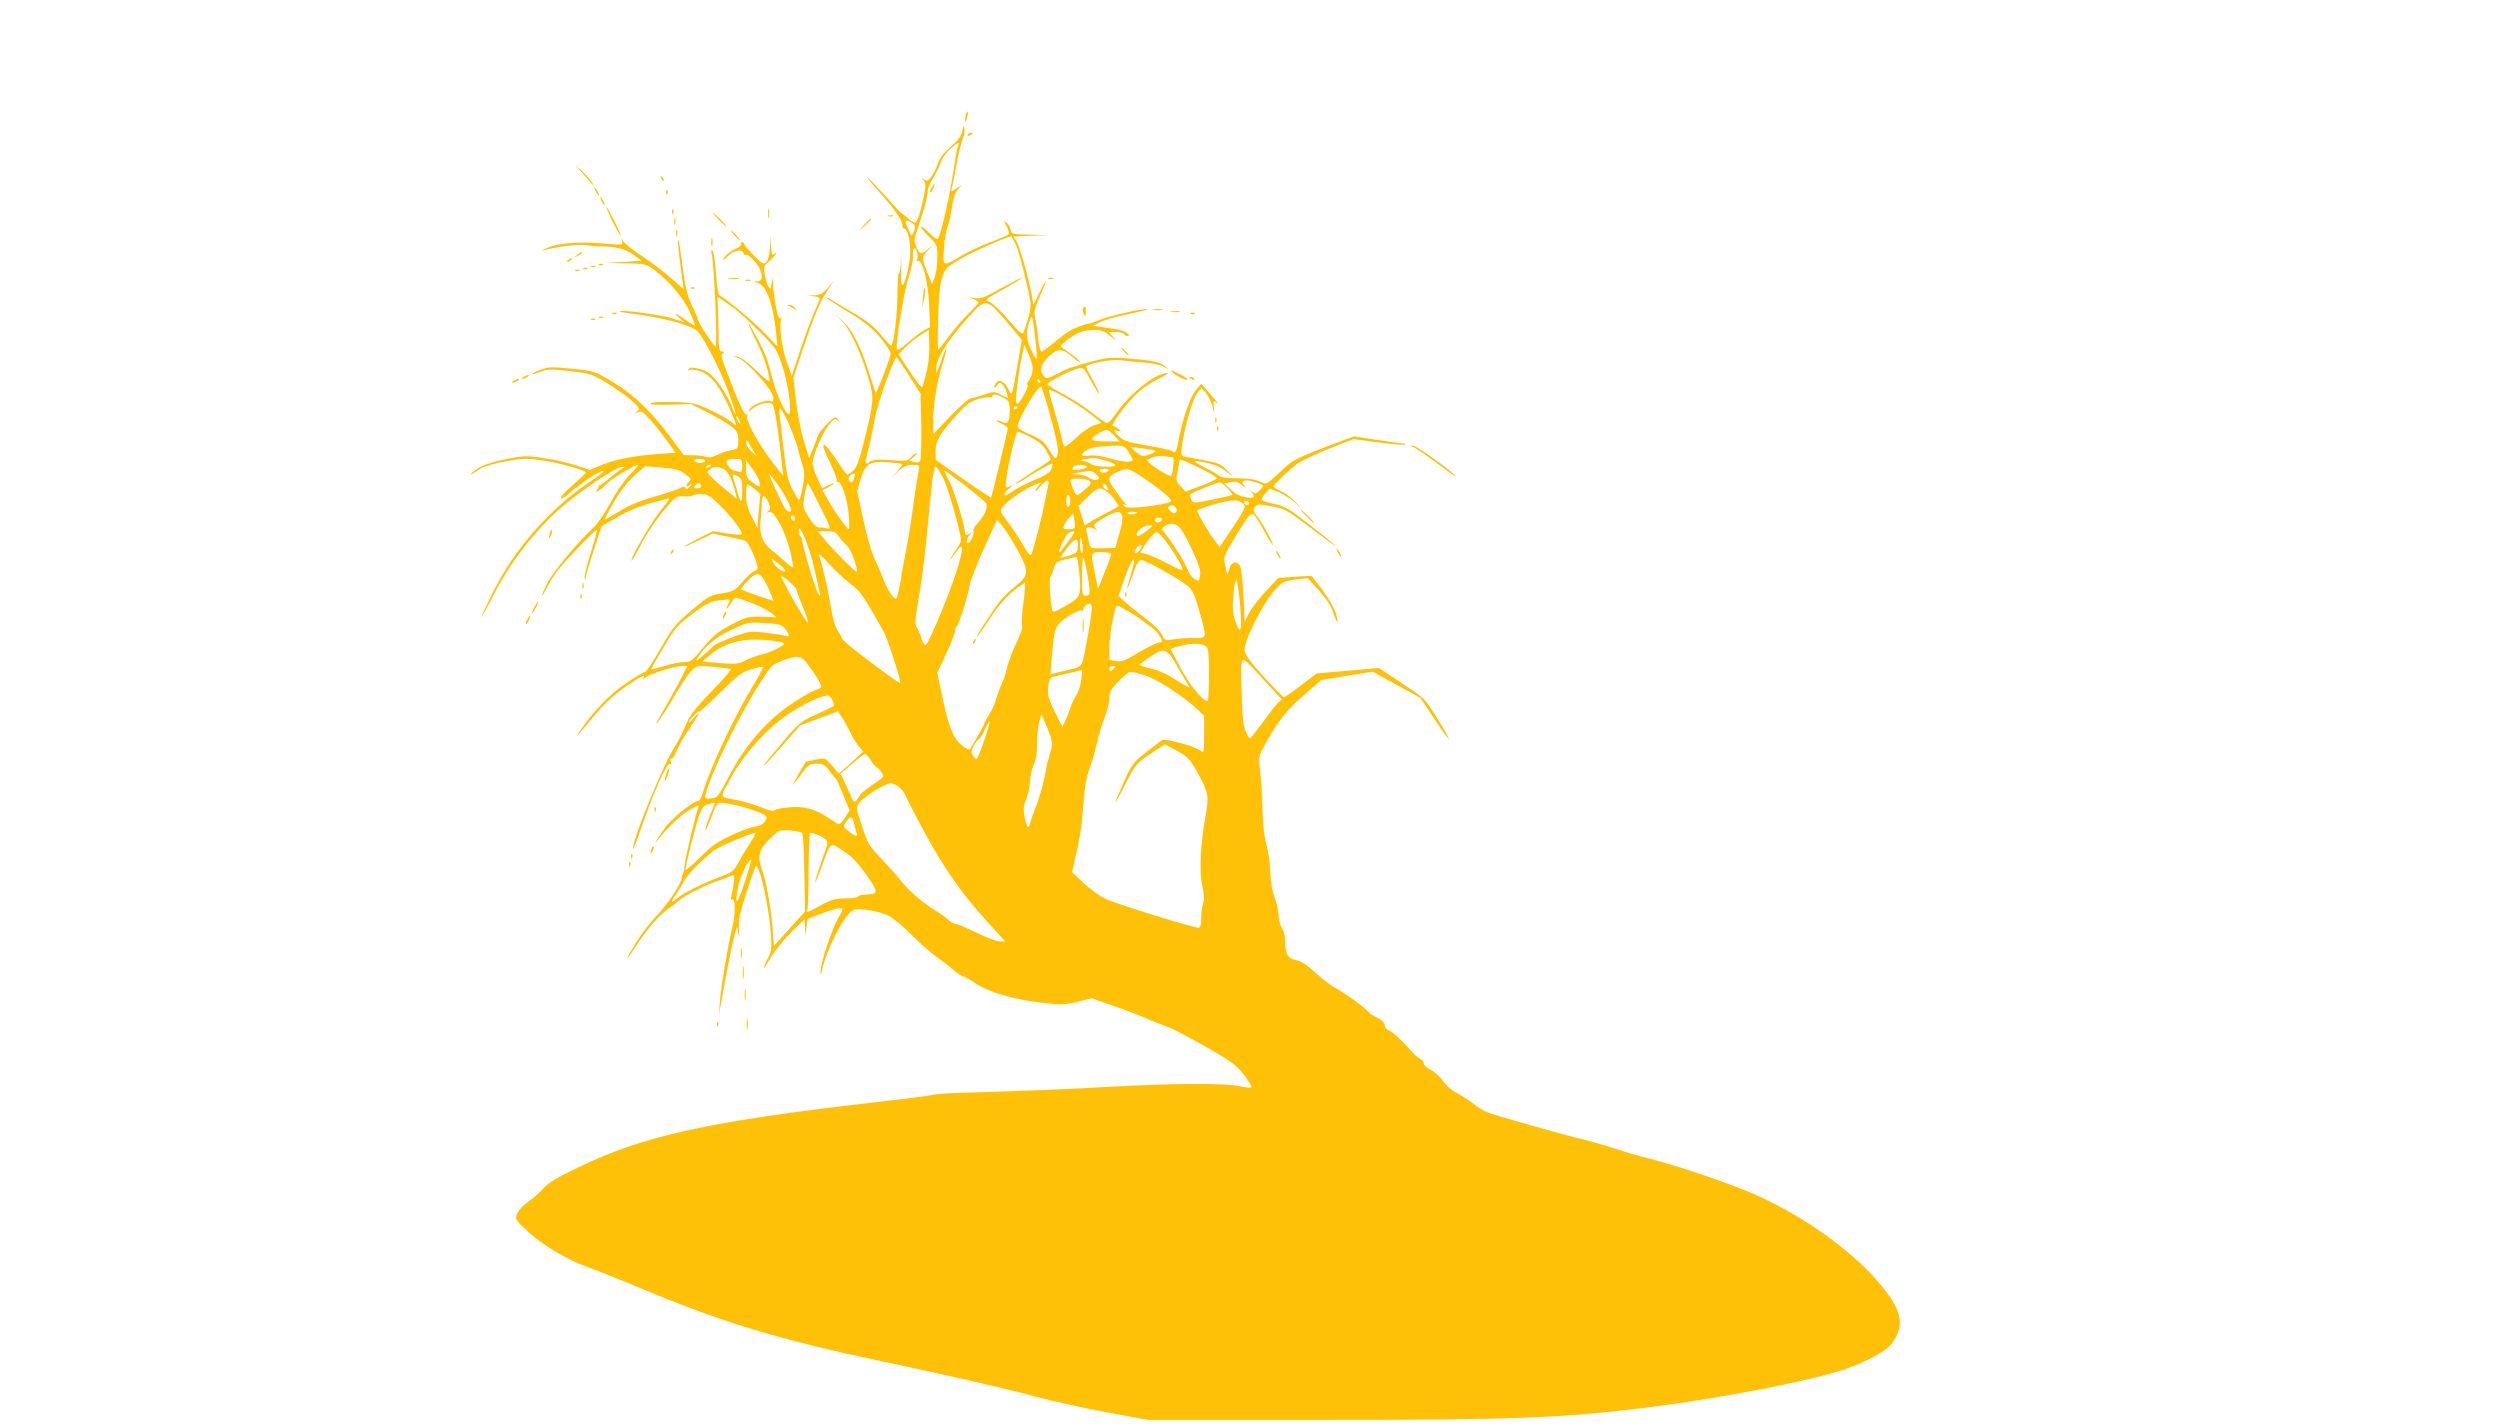 <?xml version="1.0" standalone="no"?>
<!DOCTYPE svg PUBLIC "-//W3C//DTD SVG 20010904//EN"
 "http://www.w3.org/TR/2001/REC-SVG-20010904/DTD/svg10.dtd">
<svg version="1.0" xmlns="http://www.w3.org/2000/svg"
 width="1280pt" height="731pt" viewBox="0 0 1280 731"
 preserveAspectRatio="xMidYMid meet">
<g transform="translate(0,731) scale(0.1,-0.1)"
fill="#ffc107" stroke="none">
<path d="M4946 6725 c-3 -9 -6 -24 -5 -33 0 -9 5 -4 10 12 9 32 6 48 -5 21z"/>
<path d="M4927 6639 c-5 -26 -22 -48 -60 -81 -37 -32 -57 -58 -65 -86 -7 -21
-21 -51 -33 -66 -18 -23 -23 -25 -38 -14 -14 12 -15 11 -2 -4 15 -19 11 -51
-16 -155 -9 -35 -21 -63 -28 -63 -7 0 -24 11 -39 25 -14 13 -28 23 -29 22 -2
-1 -42 42 -90 96 -48 53 -87 94 -87 91 0 -4 28 -39 63 -78 76 -85 117 -144
117 -168 0 -10 4 -18 8 -18 18 0 32 -53 32 -117 0 -65 -26 -173 -41 -173 -5 0
-7 44 -5 98 2 53 1 67 -1 30 -2 -38 -7 -68 -11 -68 -4 0 -7 -51 -7 -113 -1
-108 -20 -258 -33 -257 -4 1 -27 26 -52 56 -32 40 -71 71 -140 111 -52 31
-105 63 -117 71 -13 8 -23 12 -23 9 0 -3 50 -36 111 -73 84 -51 124 -83 165
-131 30 -35 54 -73 54 -84 0 -18 -69 -199 -76 -199 -2 0 -14 35 -27 78 -47
151 -87 234 -136 282 l-46 45 41 -45 c43 -48 96 -165 134 -299 26 -87 23 -116
-26 -311 -26 -102 -40 -139 -57 -152 -12 -10 -25 -18 -28 -18 -4 0 -26 29 -49
64 -77 119 -101 117 -40 -3 22 -45 38 -87 34 -93 -4 -6 -3 -8 3 -5 18 11 52
-85 58 -165 4 -43 4 -78 1 -78 -8 0 -79 99 -108 153 l-27 47 30 15 c16 9 29
18 29 21 0 2 -14 -3 -30 -11 l-31 -16 -24 53 c-14 29 -25 63 -25 74 0 36 50
156 82 196 26 33 32 37 47 26 14 -12 15 -11 2 5 -13 17 -17 15 -57 -24 -23
-23 -45 -52 -48 -64 -3 -12 -14 -42 -25 -66 l-18 -44 -28 90 c-15 50 -33 142
-40 205 l-13 115 48 145 c56 168 86 241 130 307 l31 48 -31 -37 c-25 -30 -40
-38 -68 -40 l-37 -1 33 -4 c21 -3 32 -9 29 -16 -3 -7 -18 -41 -33 -77 -15 -36
-46 -121 -69 -190 l-41 -124 -27 74 c-25 71 -39 184 -26 220 3 8 4 12 2 8 -11
-20 -20 -3 -31 56 -7 35 -13 83 -13 107 -2 44 -2 44 -8 9 -6 -32 -7 -33 -18
-15 -6 11 -14 39 -18 61 -5 34 -3 44 12 56 10 7 27 24 38 38 14 18 15 21 3 12
-15 -12 -17 -9 -21 40 l-3 53 -2 -59 c-1 -37 -8 -66 -17 -76 -15 -16 -19 -14
-65 32 -28 28 -50 54 -50 59 0 5 -5 9 -11 9 -5 0 -7 -4 -4 -10 3 -5 -9 -16
-27 -23 -18 -8 -42 -24 -52 -36 -24 -26 -13 -28 11 -2 26 28 71 38 79 17 3 -9
10 -14 14 -11 10 6 60 -45 71 -73 16 -41 11 -62 -13 -63 -22 -1 -22 -1 2 -8
45 -13 78 -105 95 -266 l6 -60 -63 67 c-52 55 -189 170 -234 196 -7 4 -14 51
-18 112 -4 57 -11 109 -17 115 -8 7 -10 4 -6 -10 14 -49 32 -493 20 -480 -25
27 -81 113 -88 135 -4 14 -20 52 -36 85 -21 45 -32 93 -44 190 -9 71 -18 131
-21 134 -6 6 -5 -9 6 -96 6 -43 12 -95 15 -116 l5 -38 -62 55 c-33 30 -100 81
-148 113 -49 32 -93 67 -99 78 -11 20 -11 20 -6 0 5 -20 3 -20 -93 -12 -130
11 -237 3 -292 -23 -25 -11 -36 -18 -25 -14 67 20 184 35 225 29 25 -4 54 -7
65 -7 80 2 137 -12 177 -41 l43 -32 -95 -6 -95 -5 106 -2 c100 -2 108 -4 145
-31 78 -58 152 -144 184 -215 17 -37 29 -70 27 -72 -2 -2 -19 8 -38 22 -48 36
-80 50 -44 19 l30 -25 -60 19 c-56 19 -263 46 -272 37 -3 -2 22 -7 54 -11 160
-18 317 -60 346 -93 36 -41 110 -186 152 -296 45 -119 57 -175 16 -74 -12 30
-41 79 -65 109 -35 45 -53 58 -90 69 -37 10 -50 10 -59 1 -9 -10 -8 -11 6 -5
10 3 37 -1 60 -10 50 -19 99 -84 146 -195 37 -87 37 -91 8 -63 -12 12 -61 39
-107 61 -80 37 -91 40 -192 43 -62 1 -112 -1 -117 -7 -7 -7 27 -9 98 -7 l109
3 84 -42 c45 -23 100 -55 121 -71 32 -26 37 -35 37 -73 0 -41 -1 -43 -37 -50
-20 -4 -53 -15 -73 -25 -23 -11 -42 -15 -55 -9 -11 4 -41 8 -67 8 l-47 1 -59
80 c-100 136 -198 231 -304 294 -94 56 -96 57 -210 68 -104 11 -120 10 -162
-6 -26 -10 -45 -20 -43 -22 2 -2 21 3 43 12 35 15 51 15 152 4 111 -13 115
-15 200 -68 48 -29 104 -70 124 -90 34 -33 36 -36 20 -49 -15 -13 -15 -13 4
-4 19 9 27 3 71 -47 27 -31 65 -80 85 -108 l36 -52 -96 -7 c-121 -9 -216 -28
-287 -58 l-56 -23 -72 24 c-39 13 -115 30 -167 37 -87 13 -102 12 -194 -7 -63
-13 -114 -29 -138 -45 -21 -14 -38 -28 -38 -30 0 -5 15 3 50 28 15 10 71 26
125 36 86 16 112 17 185 7 82 -11 230 -52 230 -63 0 -4 -31 -33 -69 -66 -38
-33 -65 -63 -59 -66 5 -4 22 5 36 19 66 61 182 136 182 117 0 -2 -28 -23 -62
-46 -212 -142 -391 -346 -504 -571 -35 -71 -62 -128 -60 -128 3 0 35 58 72
130 81 156 202 311 330 425 103 90 288 215 318 214 15 0 17 -2 6 -6 -8 -3 -29
-18 -46 -32 -62 -52 -72 -59 -78 -55 -3 2 -4 1 -1 -3 3 -3 -1 -13 -8 -21 -20
-25 24 3 51 32 22 24 141 96 158 96 5 0 -15 -24 -43 -52 -29 -31 -71 -91 -98
-143 -26 -49 -65 -106 -85 -125 -83 -77 -209 -229 -239 -288 -17 -34 -29 -62
-26 -62 2 0 16 21 29 48 13 26 38 65 56 87 45 56 191 207 196 202 3 -2 -12
-55 -31 -117 -20 -63 -34 -121 -32 -129 4 -13 5 -12 6 2 0 10 19 73 41 140
l40 122 80 47 c50 29 113 56 172 72 51 14 93 24 95 23 1 -2 -23 -34 -53 -72
-47 -61 -153 -245 -140 -245 3 0 26 39 51 88 25 48 75 122 111 165 63 75 67
78 105 76 21 -2 41 0 45 4 4 4 24 7 45 7 32 0 45 -8 96 -58 62 -62 120 -139
110 -148 -3 -3 -37 -1 -76 5 l-71 11 -78 -39 c-94 -49 -90 -54 7 -7 l71 34 67
-14 c38 -8 78 -16 89 -19 15 -3 30 -24 48 -66 31 -72 32 -86 7 -94 -10 -3 -37
-27 -59 -54 -38 -44 -45 -49 -106 -59 -62 -10 -72 -16 -156 -88 -82 -69 -97
-88 -158 -195 -37 -65 -72 -119 -79 -119 -6 0 -52 -27 -101 -61 -83 -56 -168
-145 -241 -253 -23 -35 7 -1 83 91 43 53 95 101 147 138 88 62 117 77 104 54
-6 -9 -2 -9 11 3 22 18 149 58 187 58 l26 0 -26 -52 c-14 -29 -50 -94 -79
-145 -30 -51 -54 -95 -54 -99 0 -9 66 94 117 181 23 39 53 81 67 94 24 23 30
24 107 17 45 -4 86 -9 90 -12 5 -3 -40 -55 -99 -115 -87 -91 -112 -123 -132
-174 -14 -34 -37 -80 -51 -101 -61 -92 -219 -477 -219 -532 0 -10 23 48 50
128 62 179 130 326 142 308 6 -8 7 -4 3 11 -5 14 -3 21 3 17 5 -3 17 14 26 38
9 24 39 76 66 115 56 82 64 103 19 51 -17 -19 -26 -26 -21 -15 11 22 52 62 52
51 0 -4 48 40 106 97 94 92 114 107 162 121 31 8 58 14 60 12 2 -2 -23 -48
-56 -103 -98 -163 -214 -410 -253 -540 -6 -24 -17 -43 -23 -43 -26 0 -140 -93
-174 -142 -48 -68 -61 -93 -25 -48 46 59 117 124 163 149 39 21 42 22 35 5
-15 -38 -65 -250 -69 -292 -2 -24 -7 -46 -10 -49 -3 -4 -6 -12 -6 -19 0 -27
-72 -135 -131 -196 -33 -35 -80 -96 -104 -137 -57 -93 -58 -107 -2 -20 56 87
116 157 166 194 23 17 52 38 64 49 29 24 129 74 192 96 27 10 58 21 69 26 17
7 18 4 12 -42 -4 -27 -10 -57 -13 -68 -3 -11 -1 -16 5 -12 18 11 19 -67 1
-144 -26 -110 -56 -294 -63 -375 l-5 -70 10 55 c32 180 60 320 71 355 l12 40
7 -40 c5 -27 5 -20 3 22 -4 53 2 82 37 190 23 70 44 132 47 137 17 28 68 -195
79 -343 5 -76 3 -92 -16 -128 -33 -66 -24 -64 14 2 18 33 66 91 104 130 l71
69 2 -44 1 -45 6 45 6 45 70 27 c39 15 80 27 93 28 22 0 22 0 -8 -53 -32 -57
-91 -236 -89 -271 1 -20 2 -20 6 -1 25 117 113 288 162 315 26 13 131 -4 181
-29 25 -13 79 -58 121 -101 42 -43 99 -92 125 -110 27 -19 66 -48 87 -67 20
-18 43 -33 49 -33 7 0 35 -16 63 -35 64 -44 197 -83 340 -99 99 -12 117 -11
182 5 l73 18 122 -43 c68 -24 148 -55 178 -69 31 -13 72 -29 91 -36 20 -6 105
-51 190 -99 133 -76 159 -95 198 -145 24 -31 41 -60 38 -64 -4 -3 -32 -1 -62
6 -72 16 -345 15 -675 -4 -234 -13 -354 -18 -743 -30 -76 -2 -142 -7 -147 -10
-5 -3 -145 -21 -312 -40 -839 -97 -1170 -169 -1503 -330 -114 -54 -159 -82
-185 -112 -20 -22 -54 -52 -77 -67 -23 -15 -47 -41 -54 -58 -13 -31 -12 -32
48 -88 78 -74 204 -149 318 -190 50 -18 146 -56 215 -85 449 -190 741 -280
1285 -395 332 -70 609 -133 785 -180 102 -27 274 -65 382 -84 l196 -36 879 0
c997 0 1240 9 1688 65 355 45 790 128 975 186 117 37 233 97 263 136 70 92 59
165 -44 293 -155 193 -445 395 -728 505 -155 60 -357 126 -475 155 -45 11
-119 33 -166 49 -47 15 -119 36 -160 46 -107 25 -459 125 -497 141 -18 7 -51
27 -72 45 -22 17 -59 41 -82 53 -24 11 -55 39 -70 60 -14 21 -42 47 -63 58
-20 10 -36 25 -36 33 0 8 -10 20 -22 26 -12 6 -33 26 -47 43 -38 45 -93 95
-113 102 -10 3 -18 14 -18 24 0 13 -14 27 -39 40 -22 10 -41 23 -43 27 -6 14
-125 101 -168 123 -23 12 -70 47 -104 79 -44 41 -74 60 -100 65 -42 8 -56 32
-56 99 0 24 -7 53 -16 65 -9 13 -17 44 -18 70 -2 26 -11 67 -21 92 -12 28 -19
75 -21 125 -1 44 -10 107 -20 140 -11 40 -18 100 -20 180 -1 66 -7 154 -12
195 -9 73 -9 76 21 130 72 133 117 189 227 282 l65 56 132 22 131 21 122 -67
122 -67 74 -111 c90 -135 97 -129 11 9 -62 99 -64 101 -180 177 l-117 78 -159
-14 -159 -14 -81 -61 c-44 -34 -83 -61 -88 -60 -4 0 -51 47 -103 105 -70 77
-96 112 -98 135 -5 42 93 238 151 303 40 46 47 49 107 58 l65 8 57 -62 c39
-43 63 -80 74 -115 21 -63 31 -64 13 -1 -7 23 -38 76 -68 117 l-56 73 -85 -5
-85 -6 -63 -67 c-35 -38 -74 -88 -86 -112 l-23 -45 -6 132 c-4 73 -12 141 -17
152 -17 30 -46 24 -56 -13 l-10 -32 -10 46 c-11 46 -11 47 48 145 66 110 81
128 97 119 6 -4 30 -41 52 -82 22 -41 43 -74 45 -74 9 0 -55 118 -79 146 -22
25 -23 32 -12 47 12 17 19 17 77 6 80 -15 81 -15 221 -121 64 -49 117 -87 117
-84 0 2 -57 49 -128 104 -115 90 -134 101 -190 112 -34 7 -62 17 -62 23 0 6 9
21 21 33 l21 22 47 -19 c25 -11 62 -35 81 -52 l35 -32 -33 36 c-19 20 -51 45
-73 54 -21 10 -39 21 -39 24 0 8 71 76 117 113 17 14 90 49 162 78 l131 52
125 -17 c69 -9 131 -14 138 -12 6 3 3 6 -8 6 -11 1 -72 9 -136 19 l-116 18
-153 -57 c-119 -45 -162 -67 -194 -96 -108 -101 -100 -96 -135 -79 -21 11 -58
17 -114 17 -53 0 -87 5 -97 14 -8 7 -42 27 -75 43 -66 34 -64 37 16 22 34 -7
69 -22 94 -42 l40 -31 -34 36 c-30 32 -42 37 -125 52 -50 9 -96 18 -102 20
-24 8 42 281 77 324 l20 24 20 -20 c11 -11 27 -42 35 -69 13 -45 14 -46 9 -11
-4 35 -2 37 13 26 17 -14 2 6 -51 66 l-27 30 -29 -35 c-27 -33 -67 -148 -86
-250 -13 -68 -14 -71 -36 -59 -11 6 -70 19 -132 29 -97 17 -115 23 -141 49
-29 30 -29 30 -5 25 23 -5 23 -5 5 10 -11 9 -24 16 -28 16 -14 0 50 89 106
148 32 34 75 66 120 88 38 18 62 34 53 34 -61 0 -195 -106 -267 -213 -14 -20
-31 -39 -38 -42 -8 -3 -41 19 -76 48 -34 28 -101 72 -149 97 -48 25 -85 49
-84 54 4 12 125 73 159 80 25 6 29 1 64 -64 21 -38 40 -68 42 -65 2 2 -13 33
-33 70 -21 36 -36 68 -34 69 19 17 131 37 174 32 27 -4 81 -9 119 -12 37 -2
82 -11 100 -20 l31 -15 -24 19 c-25 20 -71 28 -211 39 -58 4 -92 0 -150 -15
-117 -32 -132 -37 -189 -67 -52 -26 -55 -26 -68 -9 -22 30 -15 58 26 98 46 45
70 44 126 -5 19 -17 35 -27 35 -23 -1 8 -22 26 -85 69 -19 13 -19 14 9 37 54
43 89 58 143 58 44 0 58 -5 90 -32 32 -27 34 -28 14 -5 l-24 27 36 0 c20 0 39
-4 42 -10 3 -5 11 -10 17 -10 27 0 -17 29 -53 34 -21 3 -58 9 -81 12 l-42 6
35 18 c18 10 82 29 142 41 59 12 105 24 103 26 -8 8 -201 -35 -249 -56 -26
-11 -51 -20 -55 -19 -8 1 -31 -7 -77 -26 -17 -7 -58 -36 -91 -65 -34 -28 -66
-51 -72 -51 -5 0 -13 30 -17 68 -3 37 -10 84 -15 105 -7 33 -3 49 26 113 18
41 31 74 28 74 -3 0 -18 -28 -34 -62 -16 -35 -29 -60 -30 -57 -5 69 -65 292
-87 326 l-15 22 94 4 93 3 -97 2 c-95 2 -98 3 -104 27 -3 13 -13 30 -22 37
-12 11 -12 7 2 -21 10 -18 14 -37 9 -42 -4 -4 -46 -22 -93 -39 -46 -17 -117
-51 -157 -75 -84 -51 -87 -50 -80 42 4 58 6 68 27 139 6 22 13 62 17 89 3 31
14 59 27 74 l21 24 -29 -19 c-28 -18 -29 -18 -23 1 6 23 15 66 22 110 11 64
27 131 37 151 5 12 8 32 6 45 -3 20 -5 18 -11 -12z m-22 -76 c-4 -10 -8 -29
-10 -43 -25 -181 -75 -412 -94 -433 -4 -4 -22 9 -41 28 -19 19 -38 35 -44 35
-6 0 11 -22 37 -48 47 -47 47 -48 46 -112 0 -36 -6 -81 -14 -100 l-13 -35 -12
30 c-44 108 -43 105 -8 144 l33 36 -32 -29 c-35 -32 -45 -30 -63 14 -11 26
-10 38 8 88 32 91 52 167 52 193 0 13 10 40 23 59 13 19 31 56 41 82 11 29 32
60 54 78 42 35 47 36 37 13z m-232 -397 c15 -11 16 -18 6 -42 -8 -20 -13 -25
-17 -14 -2 8 -11 27 -19 43 -15 31 -2 37 30 13z m526 -103 c17 -34 60 -201 76
-295 5 -34 -2 -68 -34 -160 -5 -14 -21 -1 -76 63 -38 44 -82 86 -97 92 -27 12
-27 13 71 67 54 30 97 57 95 59 -2 2 -49 -22 -105 -53 -87 -49 -108 -57 -138
-52 -34 5 -34 5 -8 -5 15 -6 27 -14 27 -18 0 -4 -23 -29 -51 -56 -28 -28 -73
-80 -101 -117 -27 -38 -52 -68 -54 -68 -3 0 -3 71 -1 158 3 110 9 172 20 208
16 48 23 55 89 95 52 32 228 111 265 119 2 0 11 -17 22 -37z m-503 -47 c3 -14
3 -30 -2 -37 -4 -7 -3 -9 4 -5 23 14 54 -104 59 -224 l5 -115 -28 -15 c-16 -8
-54 -36 -84 -63 -37 -33 -56 -43 -58 -34 -7 31 39 309 61 369 12 35 22 82 21
106 -2 46 12 57 22 18z m-931 -289 c22 -17 79 -70 126 -117 84 -84 87 -89 117
-181 29 -89 48 -239 31 -239 -19 0 -70 115 -89 200 -15 66 -37 123 -71 185
-59 110 -64 105 -8 -8 37 -73 68 -165 69 -207 0 -8 -30 16 -67 52 -44 43 -79
69 -98 72 -29 5 -29 5 3 -6 45 -15 182 -169 182 -204 0 -15 -4 -23 -11 -19
-18 12 -94 -15 -108 -37 l-13 -21 26 21 c34 26 83 37 100 23 12 -10 31 -131
51 -321 l5 -45 -21 25 c-94 115 -177 260 -162 283 3 5 1 7 -4 4 -10 -7 -40 56
-103 222 -26 68 -30 85 -19 92 11 7 10 9 -3 9 -16 0 -18 12 -19 103 -1 56 -3
119 -4 140 l-2 37 26 -16 c14 -10 44 -31 66 -47z m1312 18 c12 -8 51 -51 88
-95 l67 -80 -22 -127 c-29 -167 -28 -165 -48 -123 -18 37 -49 51 -63 28 -15
-22 -10 -33 5 -12 13 17 16 17 30 4 8 -8 18 -27 21 -42 l7 -27 -36 18 c-34 18
-37 18 -88 0 -29 -10 -60 -18 -69 -19 -9 0 -55 -41 -103 -91 l-86 -90 -2 38
c-4 84 16 218 47 317 30 96 26 114 -5 22 -12 -36 -24 -66 -26 -66 -2 0 -1 19
2 43 8 48 71 142 168 249 64 71 78 77 113 53z m223 -163 c7 -57 10 -105 7
-108 -3 -3 -16 19 -30 50 -25 54 -25 88 -1 155 8 24 12 9 24 -97z m-556 -177
c-9 -38 -19 -74 -22 -78 -2 -5 -31 31 -63 80 l-58 88 32 34 c18 18 52 47 77
63 l45 29 3 -73 c2 -44 -4 -100 -14 -143z m542 0 c-4 -19 -14 -41 -22 -50 -9
-9 -11 -15 -4 -15 6 0 -1 -22 -16 -50 -34 -63 -48 -64 -41 -2 13 112 17 139
29 196 l12 61 24 -53 c17 -39 22 -63 18 -87z m-632 -18 l59 -92 4 -165 c1 -91
-1 -171 -6 -179 -6 -9 -16 -11 -32 -6 l-23 8 23 18 c13 11 19 19 14 19 -6 0
-18 -10 -29 -21 -17 -20 -26 -21 -104 -15 -69 5 -89 3 -108 -9 -27 -19 -27
-19 -3 75 10 41 24 109 31 150 11 67 97 310 110 310 3 0 32 -42 64 -93z m671
-27 c3 -5 1 -10 -4 -10 -6 0 -11 5 -11 10 0 6 2 10 4 10 3 0 8 -4 11 -10z m38
-127 c50 -181 60 -232 50 -256 -9 -21 -12 -19 -41 29 -27 44 -41 55 -97 79
-36 15 -65 33 -65 40 0 35 99 204 120 205 3 0 17 -44 33 -97z m219 -42 l58
-46 -39 -13 c-21 -7 -62 -35 -91 -63 -28 -27 -55 -47 -60 -44 -4 3 -11 22 -14
42 -4 21 -20 83 -37 137 -16 55 -29 104 -29 108 0 15 149 -71 212 -121z m-443
82 c27 -16 31 -23 31 -63 0 -60 -11 -76 -40 -60 -12 6 -24 10 -26 7 -3 -2 9
-10 26 -17 16 -7 30 -18 30 -24 0 -9 -81 -346 -86 -354 -1 -1 -65 41 -142 95
l-141 98 -1 45 c0 52 24 92 112 189 44 49 67 66 104 77 27 8 54 12 61 10 7 -3
13 -1 13 4 0 15 25 12 59 -7z m71 -47 c0 -3 -4 -8 -10 -11 -5 -3 -10 -1 -10 4
0 6 5 11 10 11 6 0 10 -2 10 -4z m-1174 -80 c18 -41 41 -101 49 -133 8 -32 20
-73 26 -92 9 -26 8 -51 -1 -103 -7 -37 -16 -68 -19 -68 -3 0 -18 24 -33 53
-21 40 -31 80 -42 177 -8 69 -18 151 -22 183 -4 31 -4 57 0 57 4 0 23 -33 42
-74z m-246 -1 c0 -5 -5 -3 -10 5 -5 8 -10 20 -10 25 0 6 5 3 10 -5 5 -8 10
-19 10 -25z m1915 -65 l29 -30 -72 0 c-80 0 -89 10 -39 40 42 26 48 25 82 -10z
m-427 -9 c41 -22 63 -40 80 -70 12 -22 22 -42 22 -44 0 -3 -40 -30 -90 -61
-49 -32 -90 -60 -90 -62 0 -6 0 -6 103 59 44 26 82 46 85 43 3 -3 0 -16 -5
-29 -7 -16 -36 -34 -89 -56 -43 -18 -93 -44 -111 -58 -42 -32 -58 -20 -18 14
21 17 23 21 8 14 -20 -10 -23 -9 -23 7 0 54 49 272 61 272 5 0 35 -13 67 -29z
m-1428 -56 l23 -40 -26 24 c-15 14 -27 33 -27 44 0 24 -1 24 30 -28z m1929
-21 c12 -19 21 -37 21 -38 0 -15 -56 -12 -113 6 -44 13 -83 19 -108 15 -21 -3
-39 -2 -39 2 0 20 40 40 85 44 133 10 131 10 154 -29z m135 8 c5 -3 -7 -11
-28 -19 -36 -12 -40 -11 -69 13 l-31 26 60 -7 c32 -4 63 -10 68 -13z m84 -32
c11 0 14 -9 9 -45 -2 -26 -7 -48 -10 -51 -6 -6 -75 33 -105 60 l-22 20 27 12
c16 7 41 11 57 9 16 -3 35 -5 44 -5z m-329 -21 c23 -7 41 -16 41 -21 0 -14
-105 -9 -126 7 -10 8 -30 15 -44 16 -15 1 -6 5 20 9 48 7 48 7 109 -11z
m-2059 1 c0 -5 -11 -10 -24 -10 -14 0 -28 5 -31 10 -4 6 7 10 24 10 17 0 31
-4 31 -10z m190 -26 c0 -29 -3 -35 -16 -30 -9 3 -19 6 -24 6 -14 0 -40 30 -40
46 0 10 12 14 40 14 39 0 40 -1 40 -36z m2359 -19 c39 -19 71 -39 71 -44 0 -4
-36 -22 -79 -38 l-80 -30 -25 26 c-25 26 -26 30 -16 81 5 29 10 54 10 56 0 6
45 -13 119 -51z m-2286 -27 c16 -26 23 -58 12 -58 -3 0 -19 10 -35 22 -25 18
-30 29 -30 66 l0 45 18 -24 c10 -13 26 -36 35 -51z m746 56 c3 -3 -9 -19 -25
-37 l-29 -32 35 33 c27 24 45 32 73 32 34 0 37 -2 32 -22 -5 -24 -20 -116 -35
-228 -9 -66 -23 -149 -39 -230 -5 -25 -14 -79 -21 -120 -7 -41 -16 -79 -20
-83 -11 -12 -45 40 -70 104 -11 30 -32 77 -45 104 -13 28 -38 115 -55 195
l-31 145 18 62 c22 79 48 94 143 86 36 -3 67 -7 69 -9z m-979 -8 c0 -2 -7 -7
-16 -10 -8 -3 -12 -2 -9 4 6 10 25 14 25 6z m1924 -5 c3 -5 -11 -11 -31 -14
-40 -7 -49 -4 -38 12 7 13 62 15 69 2z m-2056 -38 c32 -24 33 -26 16 -44 -19
-21 -6 -26 16 -6 8 6 6 2 -5 -11 -13 -16 -21 -19 -26 -10 -5 8 -11 9 -21 1 -7
-5 -65 -25 -128 -43 -79 -22 -137 -46 -186 -76 -40 -24 -74 -44 -77 -44 -3 0
17 39 45 88 33 56 70 104 106 136 l55 49 86 -7 c70 -6 92 -12 119 -33z m196
26 c23 -11 46 -55 62 -123 l7 -30 -43 35 c-24 19 -59 49 -79 68 -34 32 -34 34
-16 47 23 17 36 17 69 3z m1126 -49 c26 -51 90 -278 90 -318 0 -7 -11 -28 -24
-45 -12 -18 -26 -39 -30 -47 -6 -14 2 -4 38 45 31 42 28 0 -8 -115 -35 -110
-136 -353 -156 -373 -4 -5 -13 8 -20 30 -7 21 -18 47 -25 59 -11 16 -10 35 1
105 28 160 33 206 54 414 26 274 30 305 41 305 5 0 22 -27 39 -60z m845 40
c-3 -5 -15 -10 -26 -10 -10 0 -19 5 -19 10 0 6 12 10 26 10 14 0 23 -4 19 -10z
m181 -38 c83 -55 149 -111 140 -119 -9 -9 -87 -24 -162 -30 -52 -4 -74 -2 -79
7 -6 9 -4 11 6 5 8 -5 5 3 -7 16 -12 13 -35 45 -52 70 -35 51 -32 59 27 86 42
18 52 16 127 -35z m-916 -37 c54 -41 103 -83 109 -92 11 -20 -8 -64 -46 -105
-14 -14 -23 -31 -19 -36 6 -11 -15 -62 -26 -62 -14 0 -9 23 9 44 10 12 11 15
3 9 -20 -18 -30 -16 -30 5 0 34 -59 224 -84 268 -13 24 -22 44 -20 44 3 0 50
-34 104 -75z m675 55 c16 -18 16 -20 1 -26 -9 -3 -27 1 -41 10 -13 9 -39 17
-57 17 l-33 2 35 7 c59 12 76 11 95 -10z m-1638 -45 c46 -61 87 -145 69 -145
-7 0 -18 6 -24 13 -13 15 -96 196 -84 182 5 -5 22 -28 39 -50z m396 27 c-6
-25 -18 -29 -27 -7 -3 8 2 19 12 24 21 12 23 10 15 -17z m-592 8 c16 -9 19
-22 19 -72 0 -68 -8 -69 -25 -5 -6 23 -15 52 -19 65 -8 25 -4 27 25 12z m1798
-23 c8 -11 5 -18 -12 -33 -55 -49 -55 -49 -72 -9 -8 21 -15 41 -15 46 0 14 86
10 99 -4z m-212 -19 c-3 -13 -11 -52 -18 -88 -13 -73 -58 -248 -69 -269 -5 -9
-18 6 -40 45 -18 33 -53 85 -77 117 -42 54 -44 59 -30 80 18 28 108 91 162
113 39 16 40 16 23 -3 -10 -11 -18 -23 -18 -27 0 -4 12 6 26 23 30 36 48 40
41 9z m998 -7 c13 -10 16 -11 8 -1 -19 21 -16 30 12 30 19 0 65 -14 83 -26 2
-1 -6 -12 -18 -24 -18 -18 -24 -19 -38 -9 -14 11 -15 11 -4 -1 22 -25 13 -33
-30 -26 -29 5 -54 18 -76 39 l-33 32 28 6 c31 6 38 4 68 -20z m-2775 -2 c0 -5
-10 -9 -21 -9 -18 0 -19 2 -9 15 12 15 30 12 30 -6z m610 -104 c52 -104 56
-116 37 -111 -12 3 -31 6 -43 6 -14 0 -31 16 -53 52 -32 52 -32 52 -21 115 7
35 14 62 17 59 2 -2 31 -57 63 -121z m1474 86 c-7 -7 -34 21 -28 31 3 5 12 1
19 -9 7 -10 12 -20 9 -22z m611 9 c16 -16 27 -32 24 -34 -2 -2 -48 -13 -102
-24 -97 -19 -98 -19 -108 0 -6 11 -7 24 -2 29 9 9 132 58 149 59 5 0 23 -13
39 -30z m-2421 -4 l29 -24 -8 -87 -7 -87 -29 57 c-21 42 -29 72 -29 111 0 30
3 54 8 54 4 -1 20 -11 36 -24z m1803 -13 c14 -9 34 -30 43 -46 l18 -29 -51
-28 c-29 -15 -68 -37 -88 -48 l-35 -22 -16 50 -16 50 46 45 c52 50 61 53 99
28z m-187 -48 c0 -13 -4 -27 -10 -30 -6 -4 -10 8 -10 30 0 22 4 34 10 30 6 -3
10 -17 10 -30z m-1546 -7 c12 -28 12 -34 -3 -47 -9 -9 -12 -13 -7 -8 22 16 36
4 72 -60 30 -56 64 -169 64 -217 0 -5 -19 9 -42 30 -24 22 -55 48 -69 59 -44
35 -62 80 -55 144 3 31 5 73 6 94 0 45 16 48 34 5z m2430 -7 c16 -17 13 -23
-51 -120 l-68 -101 -21 26 c-29 36 -94 146 -94 159 0 11 145 52 191 54 14 1
33 -7 43 -18z m30 -2 c-6 -11 -24 -2 -24 11 0 5 7 7 15 4 8 -4 12 -10 9 -15z
m-374 -43 c-7 -7 -16 -4 -28 7 -15 16 -15 19 -2 27 19 12 46 -18 30 -34z
m-274 -20 c3 -13 -4 -54 -16 -92 l-20 -69 -64 -2 c-62 -1 -64 0 -69 27 -4 15
-9 39 -13 54 -5 21 -3 26 13 26 10 0 25 -6 33 -12 12 -11 12 -10 1 5 -16 21
-15 22 46 58 60 35 81 36 89 5z m74 20 c0 -9 -40 -13 -46 -5 -3 5 6 9 20 9 14
0 26 -2 26 -4z m-318 -78 c-2 -5 -16 -8 -32 -8 -24 0 -28 3 -23 18 3 9 15 28
27 40 l21 24 6 -34 c3 -18 3 -36 1 -40z m-1432 46 c0 -8 -4 -12 -10 -9 -5 3
-10 10 -10 16 0 5 5 9 10 9 6 0 10 -7 10 -16z m1880 -3 c0 -12 -28 -22 -34
-12 -3 5 -3 11 1 15 9 9 33 7 33 -3z m-741 -156 c63 -115 61 -133 -20 -195
-39 -30 -75 -71 -109 -124 -28 -43 -58 -89 -67 -102 -8 -13 -13 -24 -10 -24 2
0 33 43 67 95 41 63 83 111 119 140 30 24 57 42 59 40 3 -2 -1 -47 -8 -99 -7
-53 -10 -105 -7 -117 4 -14 -7 -47 -29 -90 -19 -38 -40 -95 -48 -127 -7 -32
-20 -71 -29 -87 -8 -17 -20 -50 -27 -74 -6 -25 -23 -61 -36 -80 -13 -20 -24
-40 -24 -45 0 -6 -61 -114 -76 -134 -1 -2 -13 4 -27 13 -51 33 -76 89 -108
238 l-30 143 46 98 c25 53 45 106 45 116 0 10 4 21 9 24 10 7 57 154 66 211 4
22 37 106 73 187 l67 147 27 -32 c15 -17 49 -72 77 -122z m828 117 c11 -9 42
-63 67 -118 36 -78 45 -108 40 -132 -6 -30 -7 -30 -29 -16 -13 9 -28 29 -34
47 -13 35 -84 149 -115 185 -21 23 -21 24 -2 38 26 18 46 17 73 -4z m-157 -13
c-44 -35 -60 -41 -60 -25 0 19 38 46 65 46 19 0 18 -2 -5 -21z m-1711 -199
c13 -58 25 -114 28 -125 4 -13 2 -17 -5 -10 -13 13 -83 244 -86 287 -1 3 -4
10 -8 14 -5 4 -8 17 -8 28 1 47 58 -95 79 -194z m126 163 c10 -14 28 -36 42
-47 20 -18 59 -123 49 -133 -5 -5 -128 119 -165 166 l-33 41 45 0 c37 0 48 -4
62 -27z m1205 22 c0 -9 -72 -106 -76 -102 -7 7 36 95 49 100 17 7 27 8 27 2z
m517 -117 c55 -91 54 -92 -38 -44 -46 24 -97 47 -112 50 l-28 7 22 37 c12 20
32 45 43 55 20 17 22 16 51 -17 17 -19 44 -58 62 -88z m-499 35 c-2 -21 -11
-28 -45 -38 -24 -7 -43 -11 -43 -8 0 3 17 26 38 53 39 50 57 48 50 -7z m25 15
c3 -21 2 -38 -4 -38 -5 0 -9 19 -9 42 0 49 5 47 13 -4z m297 -18 c-11 -20 -30
-28 -30 -12 0 11 22 32 32 32 5 0 4 -9 -2 -20z m-151 -26 c2 -2 -12 -42 -32
-91 l-35 -87 -11 52 c-27 125 -26 130 5 135 27 3 64 -1 73 -9z m-1335 -153
c54 -42 65 -58 169 -242 20 -35 87 -241 87 -266 0 -6 -99 65 -204 146 -53 40
-96 78 -96 83 0 5 -9 23 -21 39 -13 19 -26 63 -35 122 -12 77 -40 200 -61 266
-3 9 20 -11 51 -45 30 -34 80 -80 110 -103z m1171 67 c12 -129 10 -135 -67
-179 -66 -37 -68 -37 -72 -16 -10 46 -15 155 -8 162 4 3 12 23 17 43 9 33 15
37 60 48 28 6 53 12 57 13 3 0 9 -32 13 -71z m41 -10 c18 -104 18 -118 -6
-118 -19 0 -20 7 -20 102 0 56 3 98 6 95 4 -4 13 -39 20 -79z m-1546 11 c0
-17 -48 14 -59 38 l-11 24 35 -27 c19 -14 35 -30 35 -35z m1771 -18 c-30 -97
-25 -101 8 -6 23 66 31 79 47 77 28 -5 194 -98 232 -130 29 -24 38 -44 63
-132 39 -140 40 -137 -23 -136 -29 1 -76 -3 -104 -7 -50 -8 -51 -8 -64 22 -7
17 -42 53 -84 84 -40 30 -87 68 -105 85 l-34 30 18 54 c44 135 85 189 46 59z
m-1860 -66 c16 -35 29 -67 29 -70 0 -4 -159 51 -166 58 -2 1 12 19 31 40 51
55 70 50 106 -28z m114 24 c19 -17 35 -36 35 -43 0 -6 14 -44 31 -85 17 -40
28 -75 26 -77 -7 -7 -101 154 -135 229 -7 15 8 6 43 -24z m2304 -114 c12 -133
3 -165 -24 -85 -14 41 -16 69 -10 137 4 47 11 81 15 77 5 -5 13 -63 19 -129z
m-2501 8 c40 -16 85 -38 100 -51 l27 -22 -75 2 c-71 2 -80 -1 -157 -41 -68
-36 -92 -56 -143 -117 -55 -68 -63 -74 -98 -74 -20 0 -66 -9 -101 -20 -36 -11
-66 -18 -67 -17 -1 1 27 52 63 112 60 101 72 115 150 173 74 55 92 64 140 69
54 6 55 5 44 -15 -19 -35 -12 -39 9 -4 11 17 23 32 27 32 5 0 41 -12 81 -27z
m1742 -29 c0 -34 -38 -247 -49 -277 -7 -18 -21 -26 -63 -35 -29 -7 -64 -15
-77 -19 l-23 -6 6 74 c10 127 17 163 39 187 30 32 105 74 119 66 6 -4 8 -3 4
4 -3 6 2 15 11 21 27 16 33 13 33 -15z m341 -130 c23 -36 24 -44 2 -44 -10 0
-56 -23 -102 -50 -71 -43 -88 -50 -117 -44 l-34 6 0 63 c0 53 18 164 35 212 6
17 192 -107 216 -143z m-1911 26 c25 -32 25 -43 1 -35 -10 3 -55 10 -100 15
-78 9 -86 8 -167 -21 -47 -17 -90 -37 -97 -43 -42 -41 -99 -89 -92 -76 38 66
95 115 177 154 85 40 88 41 173 36 77 -4 88 -8 105 -30z m-20 -68 c22 -8 22
-9 -11 -28 -19 -11 -56 -26 -83 -33 -27 -6 -67 -21 -89 -32 -35 -19 -50 -20
-131 -14 l-91 8 44 36 c65 55 157 82 258 76 44 -3 91 -9 103 -13z m2177 -23
c10 -9 13 -45 13 -145 0 -74 -3 -134 -7 -134 -25 2 -84 73 -134 162 -31 57
-56 105 -54 106 2 2 27 10 57 17 56 14 103 12 125 -6z m-161 -81 c20 -35 46
-78 57 -97 l20 -33 -24 12 c-13 7 -46 27 -74 45 -27 17 -76 37 -108 44 -32 7
-56 15 -53 18 3 3 27 21 53 39 71 48 85 45 129 -28z m-1883 -6 c52 -69 78
-115 70 -122 -4 -4 -24 -13 -43 -20 -19 -7 -77 -43 -128 -78 -117 -83 -224
-210 -302 -361 -52 -100 -57 -106 -89 -109 -32 -3 -33 -2 -27 25 26 103 160
378 272 558 53 84 69 103 101 115 96 37 112 36 146 -8z m2344 -90 l86 -93 -21
-19 c-11 -11 -46 -56 -78 -100 -32 -44 -61 -80 -64 -80 -4 0 -14 17 -23 38
-12 27 -17 80 -20 208 -4 199 -16 194 120 46z m-767 74 c0 -2 -7 -9 -15 -16
-12 -10 -15 -10 -15 4 0 9 7 16 15 16 8 0 15 -2 15 -4z m-174 -68 c-4 -28 -15
-63 -25 -77 -10 -14 -24 -44 -31 -66 -7 -22 -19 -53 -27 -68 l-14 -28 -39 78
c-33 68 -38 84 -33 126 5 38 10 48 27 52 35 8 141 33 145 34 2 1 0 -22 -3 -51z
m322 26 c60 -18 199 -107 267 -171 l40 -38 0 -97 c0 -85 -2 -95 -15 -83 -25
22 -181 65 -199 56 -9 -5 -47 -34 -86 -65 -64 -51 -72 -62 -112 -152 -24 -53
-43 -99 -42 -103 0 -3 24 40 52 97 51 99 55 104 127 152 l74 49 60 -32 c54
-29 66 -40 104 -107 58 -104 63 -125 46 -217 -27 -151 -35 -289 -19 -364 10
-48 12 -76 5 -94 -6 -15 -10 -49 -10 -76 0 -36 -4 -49 -14 -49 -28 0 -421 122
-474 147 -30 14 -81 51 -114 82 l-59 56 16 70 c26 111 35 172 43 290 5 74 15
128 29 165 12 30 29 89 38 130 9 41 27 103 41 137 13 34 24 78 24 99 0 32 8
46 47 86 26 26 53 48 61 48 8 0 39 -7 70 -16z m-1596 -129 c6 -14 9 -27 7 -29
-3 -3 -43 -23 -90 -44 -80 -37 -91 -46 -164 -133 -43 -52 -85 -102 -93 -111
-8 -10 -13 -18 -10 -18 2 0 45 46 95 103 l90 103 97 36 96 36 18 -27 c11 -14
29 -48 42 -74 12 -27 33 -61 46 -77 l24 -28 -62 -57 -63 -56 -35 41 c-35 40
-35 41 -83 31 -26 -5 -49 -10 -51 -12 -12 -17 -66 -111 -66 -116 0 -3 18 19
41 50 37 53 43 57 79 57 33 0 43 -5 67 -37 15 -21 31 -40 35 -43 3 -3 20 -40
37 -83 l31 -77 -23 -35 c-12 -19 -26 -35 -30 -35 -5 0 -28 14 -53 31 -68 46
-125 62 -201 56 -36 -3 -69 -9 -75 -15 -7 -7 -30 -2 -69 14 -33 13 -83 29
-112 35 -109 21 -103 8 -50 107 67 125 187 260 297 334 78 53 166 95 204 97 7
1 18 -10 24 -24z m1117 -188 c10 -31 10 -45 -3 -85 -8 -26 -18 -65 -21 -87 -9
-55 -33 -141 -55 -195 -10 -25 -22 -58 -25 -74 -8 -38 -22 -19 -31 43 -5 31
-2 53 9 75 8 17 18 58 20 92 3 33 12 75 21 92 10 20 16 57 16 104 0 40 5 91
11 112 l11 39 17 -39 c10 -22 23 -56 30 -77z m-335 -3 c-14 -44 -31 -87 -36
-97 -9 -18 -10 -18 -24 2 -13 18 -13 24 1 50 8 17 21 34 28 38 7 4 21 27 31
51 30 66 30 43 0 -44z m-584 -119 c12 -19 25 -35 30 -35 4 0 15 -11 23 -24 16
-23 15 -24 -41 -61 -31 -21 -60 -43 -64 -49 -32 -53 -35 -53 -53 -8 -10 23
-25 57 -34 76 l-18 34 59 51 c33 28 63 51 68 51 5 0 18 -16 30 -35z m143 -135
c14 -11 29 -30 33 -42 3 -11 47 -95 96 -187 114 -209 205 -335 371 -513 l44
-48 -28 0 c-15 0 -69 20 -120 45 -51 25 -99 45 -108 45 -8 0 -25 10 -38 22
-13 12 -38 31 -57 42 -72 44 -137 100 -177 149 -22 29 -71 83 -107 121 -61 63
-69 76 -98 165 -32 96 -32 96 -12 123 20 29 132 98 159 98 9 0 28 -9 42 -20z
m-943 -82 c0 -2 -11 -30 -25 -63 -13 -33 -24 -67 -24 -75 0 -8 10 12 23 45 41
106 33 98 88 91 59 -8 167 -41 191 -58 16 -12 16 -15 2 -36 -10 -13 -27 -22
-43 -23 -15 0 -69 -19 -120 -42 -76 -35 -105 -55 -167 -116 -41 -41 -75 -70
-75 -64 0 21 49 218 68 273 14 41 25 56 43 61 28 8 39 10 39 7z m713 -105 c3
-16 9 -36 12 -45 10 -25 -4 -22 -40 6 -29 23 -29 24 -12 50 21 31 32 28 40
-11z m-266 -47 c5 -4 10 -97 11 -205 l4 -198 -45 -49 c-25 -27 -60 -67 -79
-88 l-35 -39 -7 84 c-9 117 -34 253 -56 310 -24 64 -12 106 48 161 42 39 46
40 98 36 30 -3 57 -8 61 -12z m-270 -58 c-19 -29 -45 -73 -58 -98 -22 -40 -31
-47 -94 -70 -90 -34 -194 -86 -222 -113 -13 -11 -23 -17 -23 -13 0 4 10 22 23
39 12 18 30 48 40 67 18 33 87 104 152 155 29 22 206 97 213 90 2 -2 -12 -27
-31 -57z m387 27 c18 -14 18 -17 -18 -116 -20 -56 -34 -104 -32 -106 2 -2 18
36 35 84 45 125 40 121 103 80 54 -34 84 -67 148 -161 36 -54 31 -66 -27 -66
-17 0 -35 -4 -38 -10 -3 -5 -34 -10 -67 -10 -51 0 -72 -6 -125 -35 -72 -39
-77 -41 -69 -20 3 8 6 98 6 199 1 101 4 187 7 189 6 7 53 -10 77 -28z m-412
-225 c-38 -118 -53 -125 -32 -16 10 51 56 144 66 133 2 -1 -14 -54 -34 -117z"/>
<path d="M4770 6349 c-7 -11 -10 -23 -7 -25 2 -2 9 7 15 21 14 30 7 33 -8 4z"/>
<path d="M4731 5835 c-1 -5 -4 -30 -6 -55 l-4 -45 10 40 c5 22 8 46 5 55 -2 8
-4 11 -5 5z"/>
<path d="M4985 4029 c-4 -6 -5 -12 -2 -15 2 -3 7 2 10 11 7 17 1 20 -8 4z"/>
<path d="M5761 4264 c0 -11 3 -14 6 -6 3 7 2 16 -1 19 -3 4 -6 -2 -5 -13z"/>
<path d="M3706 4165 c-9 -26 -7 -32 5 -12 6 10 9 21 6 23 -2 3 -7 -2 -11 -11z"/>
<path d="M5543 4105 c0 -33 2 -45 4 -27 2 18 2 45 0 60 -2 15 -4 0 -4 -33z"/>
<path d="M4955 6620 c-3 -6 1 -7 9 -4 18 7 21 14 7 14 -6 0 -13 -4 -16 -10z"/>
<path d="M2985 6420 c27 -30 51 -57 53 -60 3 -3 0 4 -6 15 -6 11 -30 38 -53
60 -43 39 -43 39 6 -15z"/>
<path d="M3386 6397 c3 -10 9 -15 12 -12 3 3 0 11 -7 18 -10 9 -11 8 -5 -6z"/>
<path d="M3050 6330 c6 -11 13 -20 16 -20 2 0 0 9 -6 20 -6 11 -13 20 -16 20
-2 0 0 -9 6 -20z"/>
<path d="M3411 6324 c0 -11 3 -14 6 -6 3 7 2 16 -1 19 -3 4 -6 -2 -5 -13z"/>
<path d="M3080 6280 c6 -11 13 -20 16 -20 2 0 0 9 -6 20 -6 11 -13 20 -16 20
-2 0 0 -9 6 -20z"/>
<path d="M3137 6175 c20 -41 39 -73 41 -71 4 5 -66 146 -73 146 -3 0 12 -34
32 -75z"/>
<path d="M3933 6215 c0 -22 2 -30 4 -17 2 12 2 30 0 40 -3 9 -5 -1 -4 -23z"/>
<path d="M3441 6224 c0 -11 3 -14 6 -6 3 7 2 16 -1 19 -3 4 -6 -2 -5 -13z"/>
<path d="M3680 6185 c19 -19 36 -35 39 -35 3 0 -10 16 -29 35 -19 19 -36 35
-39 35 -3 0 10 -16 29 -35z"/>
<path d="M4548 6203 c6 -2 18 -2 25 0 6 3 1 5 -13 5 -14 0 -19 -2 -12 -5z"/>
<path d="M3452 6175 c0 -16 2 -22 5 -12 2 9 2 23 0 30 -3 6 -5 -1 -5 -18z"/>
<path d="M4424 6158 l-29 -33 33 29 c30 28 37 36 29 36 -2 0 -16 -15 -33 -32z"/>
<path d="M3462 6115 c0 -16 2 -22 5 -12 2 9 2 23 0 30 -3 6 -5 -1 -5 -18z"/>
<path d="M3760 6105 c13 -14 26 -25 28 -25 3 0 -5 11 -18 25 -13 14 -26 25
-28 25 -3 0 5 -11 18 -25z"/>
<path d="M3642 6070 c0 -19 2 -27 5 -17 2 9 2 25 0 35 -3 9 -5 1 -5 -18z"/>
<path d="M2954 6004 c-18 -14 -18 -15 4 -4 12 6 22 13 22 15 0 8 -5 6 -26 -11z"/>
<path d="M2910 5980 c-9 -6 -10 -10 -3 -10 6 0 15 5 18 10 8 12 4 12 -15 0z"/>
<path d="M3068 5953 c7 -3 16 -2 19 1 4 3 -2 6 -13 5 -11 0 -14 -3 -6 -6z"/>
<path d="M3028 5943 c7 -3 16 -2 19 1 4 3 -2 6 -13 5 -11 0 -14 -3 -6 -6z"/>
<path d="M2988 5933 c7 -3 16 -2 19 1 4 3 -2 6 -13 5 -11 0 -14 -3 -6 -6z"/>
<path d="M2948 5923 c7 -3 16 -2 19 1 4 3 -2 6 -13 5 -11 0 -14 -3 -6 -6z"/>
<path d="M3733 5883 c15 -2 37 -2 50 0 12 2 0 4 -28 4 -27 0 -38 -2 -22 -4z"/>
<path d="M5368 5883 c6 -2 18 -2 25 0 6 3 1 5 -13 5 -14 0 -19 -2 -12 -5z"/>
<path d="M3818 5873 c6 -2 18 -2 25 0 6 3 1 5 -13 5 -14 0 -19 -2 -12 -5z"/>
<path d="M3538 5833 c7 -3 16 -2 19 1 4 3 -2 6 -13 5 -11 0 -14 -3 -6 -6z"/>
<path d="M4040 5743 c8 -3 22 -11 30 -17 13 -10 13 -9 1 7 -7 9 -21 17 -30 16
-13 0 -14 -1 -1 -6z"/>
<path d="M5545 5730 c-3 -5 -1 -18 4 -27 9 -16 10 -14 11 10 0 28 -5 34 -15
17z"/>
<path d="M5908 5723 c12 -2 30 -2 40 0 9 3 -1 5 -23 4 -22 0 -30 -2 -17 -4z"/>
<path d="M5998 5713 c12 -2 30 -2 40 0 9 3 -1 5 -23 4 -22 0 -30 -2 -17 -4z"/>
<path d="M3138 5703 c7 -3 16 -2 19 1 4 3 -2 6 -13 5 -11 0 -14 -3 -6 -6z"/>
<path d="M6098 5703 c7 -3 16 -2 19 1 4 3 -2 6 -13 5 -11 0 -14 -3 -6 -6z"/>
<path d="M3068 5683 c7 -3 16 -2 19 1 4 3 -2 6 -13 5 -11 0 -14 -3 -6 -6z"/>
<path d="M3028 5673 c7 -3 16 -2 19 1 4 3 -2 6 -13 5 -11 0 -14 -3 -6 -6z"/>
<path d="M5755 5510 c10 -11 20 -20 23 -20 3 0 -3 9 -13 20 -10 11 -20 20 -23
20 -3 0 3 -9 13 -20z"/>
<path d="M6005 5402 c23 -21 75 -45 75 -34 0 4 -21 17 -48 30 -39 19 -44 20
-27 4z"/>
<path d="M2680 5380 c-8 -5 -10 -10 -5 -10 6 0 17 5 25 10 8 5 11 10 5 10 -5
0 -17 -5 -25 -10z"/>
<path d="M6090 5376 c0 -2 7 -7 16 -10 8 -3 12 -2 9 4 -6 10 -25 14 -25 6z"/>
<path d="M2630 5360 c-8 -5 -10 -10 -5 -10 6 0 17 5 25 10 8 5 11 10 5 10 -5
0 -17 -5 -25 -10z"/>
<path d="M6222 5160 c0 -14 2 -19 5 -12 2 6 2 18 0 25 -3 6 -5 1 -5 -13z"/>
<path d="M6231 5114 c0 -11 3 -14 6 -6 3 7 2 16 -1 19 -3 4 -6 -2 -5 -13z"/>
<path d="M7238 5020 c12 -5 67 -43 123 -84 55 -42 97 -71 94 -66 -14 23 -205
160 -222 159 -14 0 -13 -2 5 -9z"/>
<path d="M6690 4665 c19 -19 36 -35 39 -35 3 0 -10 16 -29 35 -19 19 -36 35
-39 35 -3 0 10 -16 29 -35z"/>
<path d="M2816 4585 c-3 -9 -6 -22 -5 -28 0 -7 5 -1 10 12 5 13 8 26 5 28 -2
2 -6 -3 -10 -12z"/>
<path d="M3436 4483 c-6 -14 -5 -15 5 -6 7 7 10 15 7 18 -3 3 -9 -2 -12 -12z"/>
<path d="M6850 4480 c6 -11 13 -20 16 -20 2 0 0 9 -6 20 -6 11 -13 20 -16 20
-2 0 0 -9 6 -20z"/>
<path d="M6540 4470 c6 -11 13 -20 16 -20 2 0 0 9 -6 20 -6 11 -13 20 -16 20
-2 0 0 -9 6 -20z"/>
<path d="M2982 4310 c0 -14 2 -19 5 -12 2 6 2 18 0 25 -3 6 -5 1 -5 -13z"/>
<path d="M2971 4254 c0 -11 3 -14 6 -6 3 7 2 16 -1 19 -3 4 -6 -2 -5 -13z"/>
<path d="M2735 4200 c-9 -16 -13 -30 -11 -30 3 0 12 14 21 30 9 17 13 30 11
30 -3 0 -12 -13 -21 -30z"/>
<path d="M2700 4139 c-7 -11 -10 -23 -7 -25 2 -2 9 7 15 21 14 30 7 33 -8 4z"/>
<path d="M3411 3349 c-6 -18 -9 -34 -7 -36 2 -2 9 10 15 28 6 18 9 34 7 36 -2
2 -9 -10 -15 -28z"/>
<path d="M3351 3164 c0 -11 3 -14 6 -6 3 7 2 16 -1 19 -3 4 -6 -2 -5 -13z"/>
<path d="M3336 2965 c-9 -26 -7 -32 5 -12 6 10 9 21 6 23 -2 3 -7 -2 -11 -11z"/>
<path d="M3231 2924 c0 -11 3 -14 6 -6 3 7 2 16 -1 19 -3 4 -6 -2 -5 -13z"/>
<path d="M3221 2884 c0 -11 3 -14 6 -6 3 7 2 16 -1 19 -3 4 -6 -2 -5 -13z"/>
<path d="M3793 2430 c0 -25 2 -35 4 -22 2 12 2 32 0 45 -2 12 -4 2 -4 -23z"/>
<path d="M3803 2330 c0 -30 2 -43 4 -27 2 15 2 39 0 55 -2 15 -4 2 -4 -28z"/>
<path d="M3813 2215 c0 -27 2 -38 4 -22 2 15 2 37 0 50 -2 12 -4 0 -4 -28z"/>
<path d="M3823 2065 c0 -27 2 -38 4 -22 2 15 2 37 0 50 -2 12 -4 0 -4 -28z"/>
<path d="M3671 2064 c0 -11 3 -14 6 -6 3 7 2 16 -1 19 -3 4 -6 -2 -5 -13z"/>
</g>
</svg>
